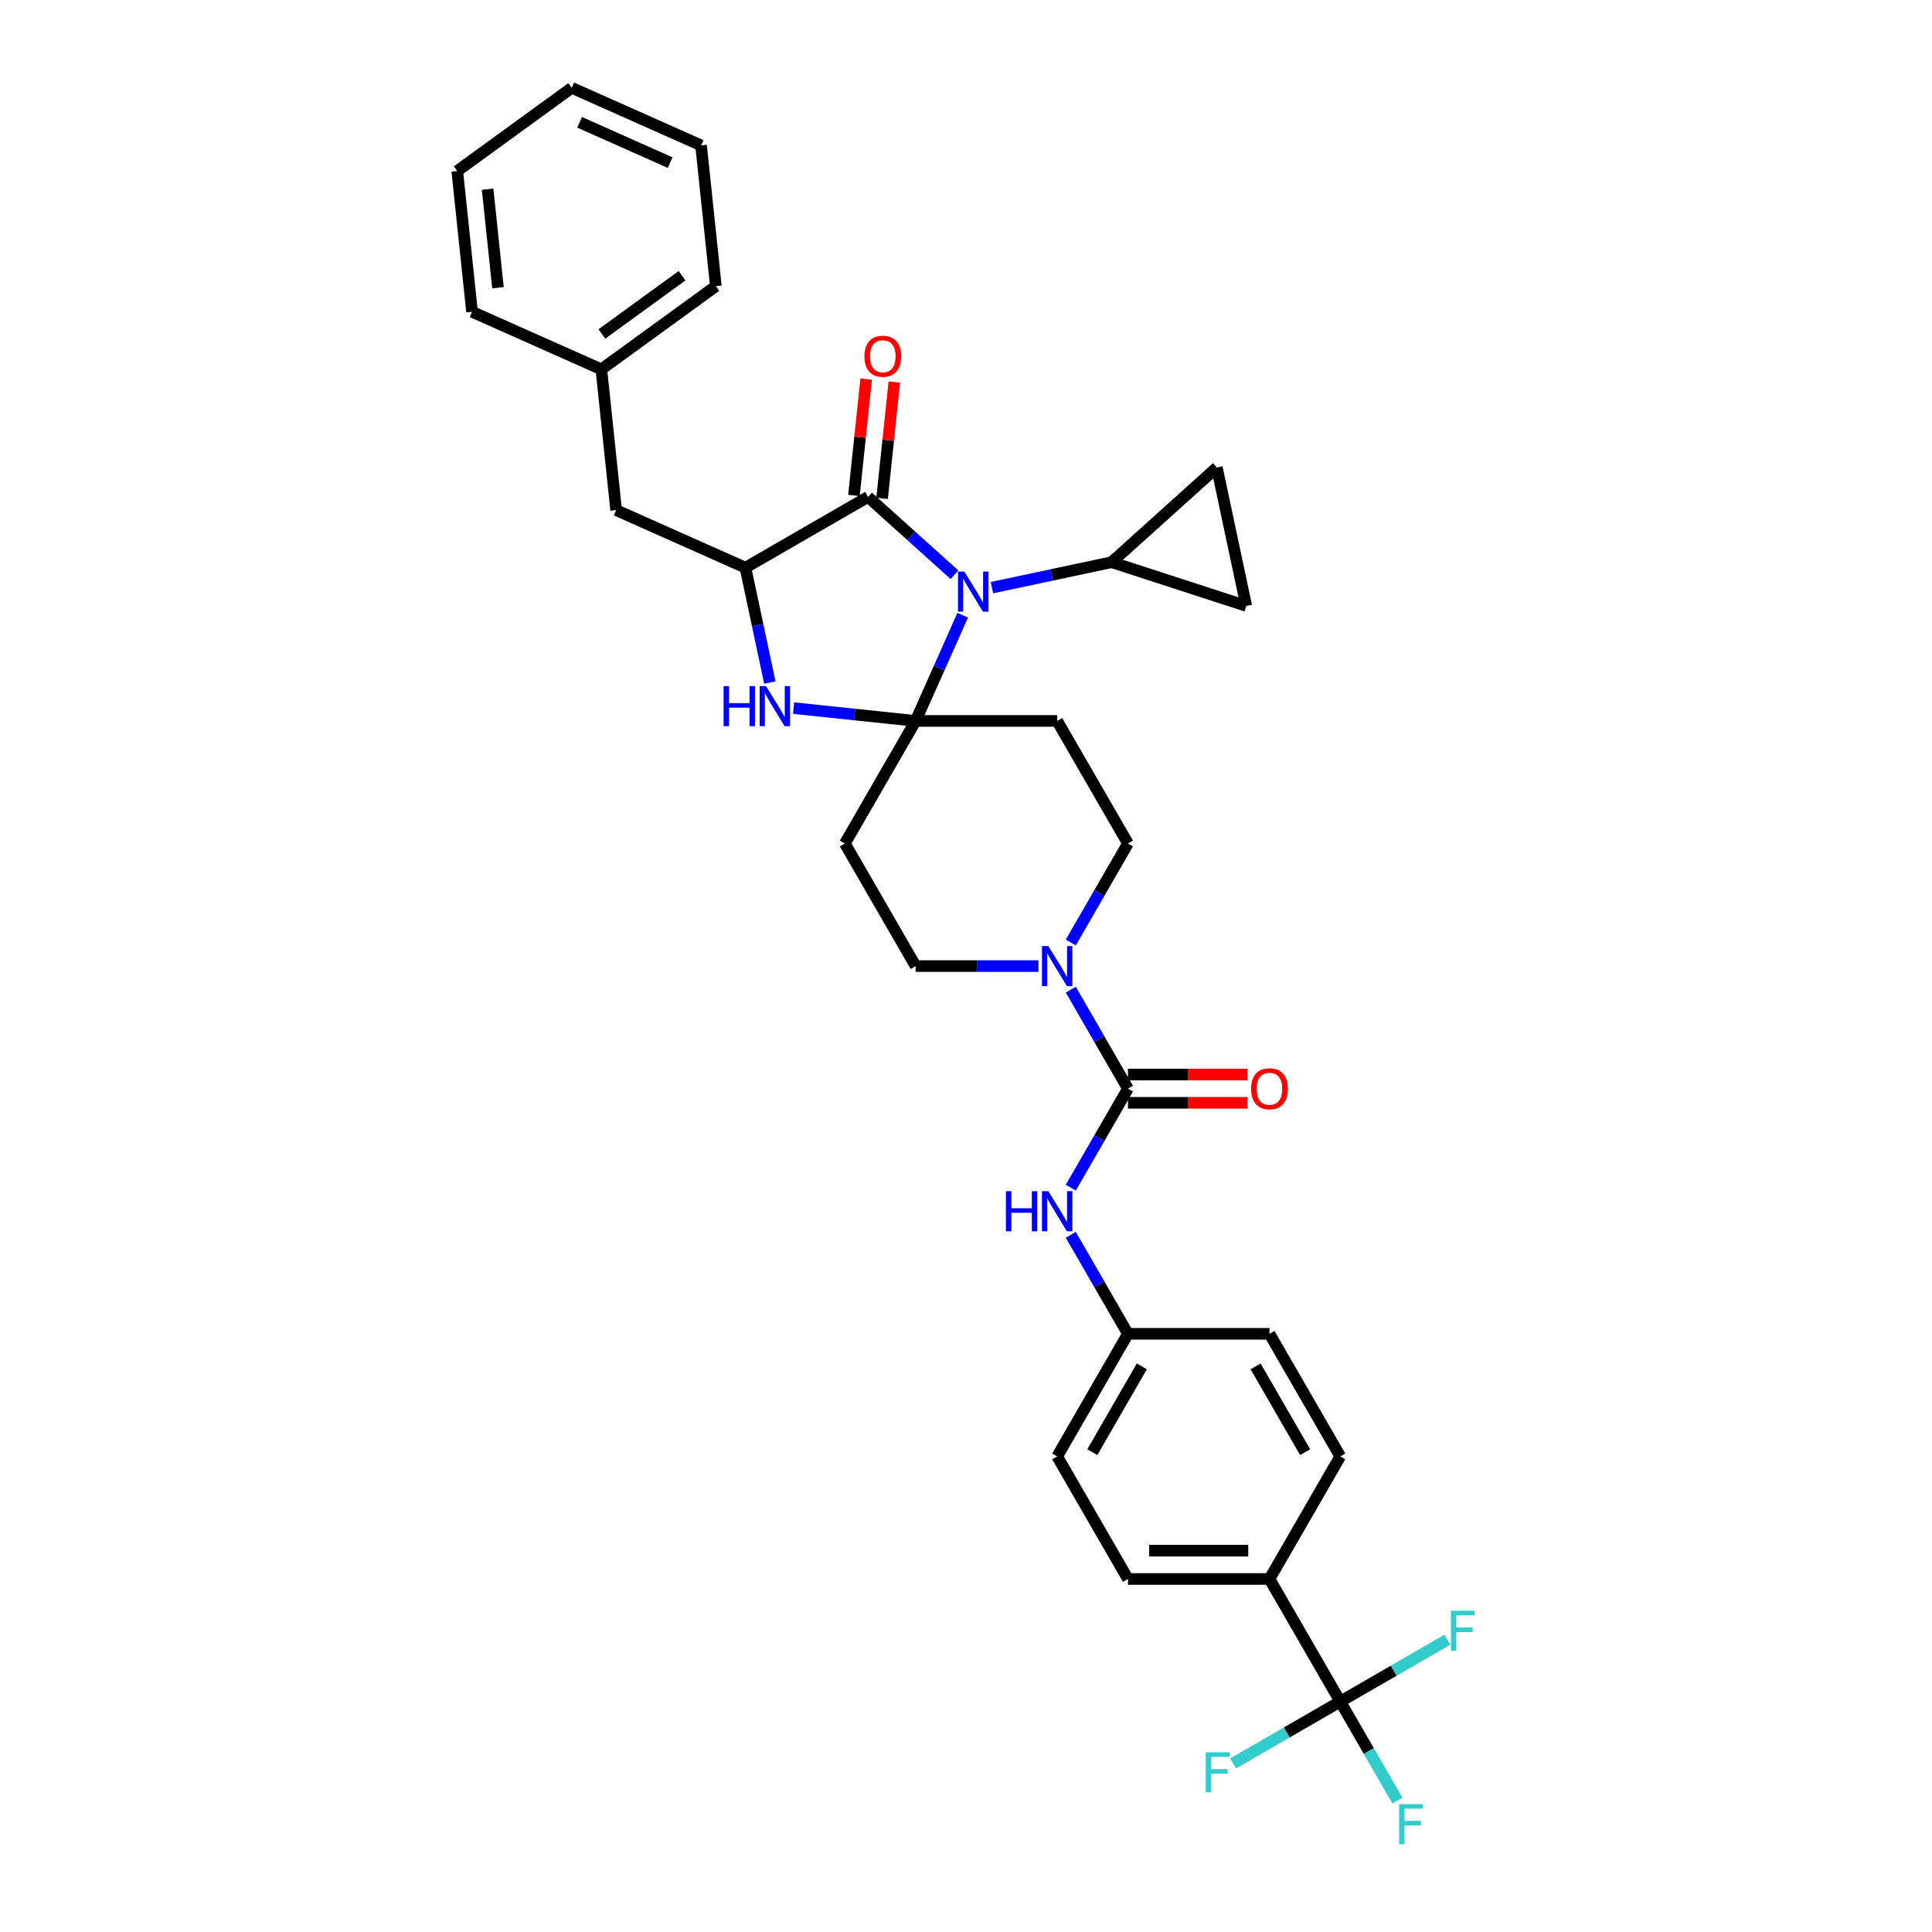 <?xml version='1.0' encoding='iso-8859-1'?>
<svg version='1.1' baseProfile='full'
              xmlns='http://www.w3.org/2000/svg'
                      xmlns:rdkit='http://www.rdkit.org/xml'
                      xmlns:xlink='http://www.w3.org/1999/xlink'
                  xml:space='preserve'
width='1000px' height='1000px' viewBox='0 0 1000 1000'>
<!-- END OF HEADER -->
<rect style='opacity:1.0;fill:#FFFFFF;stroke:none' width='1000' height='1000' x='0' y='0'> </rect>
<path class='bond-0' d='M 693.717,880.725 L 657.086,817.279' style='fill:none;fill-rule:evenodd;stroke:#000000;stroke-width:6px;stroke-linecap:butt;stroke-linejoin:miter;stroke-opacity:1' />
<path class='bond-1' d='M 693.717,880.725 L 708.509,906.346' style='fill:none;fill-rule:evenodd;stroke:#000000;stroke-width:6px;stroke-linecap:butt;stroke-linejoin:miter;stroke-opacity:1' />
<path class='bond-1' d='M 708.509,906.346 L 723.301,931.966' style='fill:none;fill-rule:evenodd;stroke:#33CCCC;stroke-width:6px;stroke-linecap:butt;stroke-linejoin:miter;stroke-opacity:1' />
<path class='bond-2' d='M 693.717,880.725 L 665.994,896.731' style='fill:none;fill-rule:evenodd;stroke:#000000;stroke-width:6px;stroke-linecap:butt;stroke-linejoin:miter;stroke-opacity:1' />
<path class='bond-2' d='M 665.994,896.731 L 638.271,912.737' style='fill:none;fill-rule:evenodd;stroke:#33CCCC;stroke-width:6px;stroke-linecap:butt;stroke-linejoin:miter;stroke-opacity:1' />
<path class='bond-3' d='M 693.717,880.725 L 721.44,864.719' style='fill:none;fill-rule:evenodd;stroke:#000000;stroke-width:6px;stroke-linecap:butt;stroke-linejoin:miter;stroke-opacity:1' />
<path class='bond-3' d='M 721.44,864.719 L 749.163,848.713' style='fill:none;fill-rule:evenodd;stroke:#33CCCC;stroke-width:6px;stroke-linecap:butt;stroke-linejoin:miter;stroke-opacity:1' />
<path class='bond-4' d='M 554.24,487.84 L 569.032,462.22' style='fill:none;fill-rule:evenodd;stroke:#0000FF;stroke-width:6px;stroke-linecap:butt;stroke-linejoin:miter;stroke-opacity:1' />
<path class='bond-4' d='M 569.032,462.22 L 583.824,436.599' style='fill:none;fill-rule:evenodd;stroke:#000000;stroke-width:6px;stroke-linecap:butt;stroke-linejoin:miter;stroke-opacity:1' />
<path class='bond-5' d='M 554.24,512.251 L 569.032,537.872' style='fill:none;fill-rule:evenodd;stroke:#0000FF;stroke-width:6px;stroke-linecap:butt;stroke-linejoin:miter;stroke-opacity:1' />
<path class='bond-5' d='M 569.032,537.872 L 583.824,563.492' style='fill:none;fill-rule:evenodd;stroke:#000000;stroke-width:6px;stroke-linecap:butt;stroke-linejoin:miter;stroke-opacity:1' />
<path class='bond-6' d='M 537.494,500.046 L 505.713,500.046' style='fill:none;fill-rule:evenodd;stroke:#0000FF;stroke-width:6px;stroke-linecap:butt;stroke-linejoin:miter;stroke-opacity:1' />
<path class='bond-6' d='M 505.713,500.046 L 473.932,500.046' style='fill:none;fill-rule:evenodd;stroke:#000000;stroke-width:6px;stroke-linecap:butt;stroke-linejoin:miter;stroke-opacity:1' />
<path class='bond-7' d='M 583.824,563.492 L 569.032,589.113' style='fill:none;fill-rule:evenodd;stroke:#000000;stroke-width:6px;stroke-linecap:butt;stroke-linejoin:miter;stroke-opacity:1' />
<path class='bond-7' d='M 569.032,589.113 L 554.24,614.734' style='fill:none;fill-rule:evenodd;stroke:#0000FF;stroke-width:6px;stroke-linecap:butt;stroke-linejoin:miter;stroke-opacity:1' />
<path class='bond-8' d='M 583.824,570.819 L 614.778,570.819' style='fill:none;fill-rule:evenodd;stroke:#000000;stroke-width:6px;stroke-linecap:butt;stroke-linejoin:miter;stroke-opacity:1' />
<path class='bond-8' d='M 614.778,570.819 L 645.731,570.819' style='fill:none;fill-rule:evenodd;stroke:#FF0000;stroke-width:6px;stroke-linecap:butt;stroke-linejoin:miter;stroke-opacity:1' />
<path class='bond-8' d='M 583.824,556.166 L 614.778,556.166' style='fill:none;fill-rule:evenodd;stroke:#000000;stroke-width:6px;stroke-linecap:butt;stroke-linejoin:miter;stroke-opacity:1' />
<path class='bond-8' d='M 614.778,556.166 L 645.731,556.166' style='fill:none;fill-rule:evenodd;stroke:#FF0000;stroke-width:6px;stroke-linecap:butt;stroke-linejoin:miter;stroke-opacity:1' />
<path class='bond-9' d='M 554.24,639.144 L 569.032,664.765' style='fill:none;fill-rule:evenodd;stroke:#0000FF;stroke-width:6px;stroke-linecap:butt;stroke-linejoin:miter;stroke-opacity:1' />
<path class='bond-9' d='M 569.032,664.765 L 583.824,690.385' style='fill:none;fill-rule:evenodd;stroke:#000000;stroke-width:6px;stroke-linecap:butt;stroke-linejoin:miter;stroke-opacity:1' />
<path class='bond-10' d='M 657.086,817.279 L 583.824,817.279' style='fill:none;fill-rule:evenodd;stroke:#000000;stroke-width:6px;stroke-linecap:butt;stroke-linejoin:miter;stroke-opacity:1' />
<path class='bond-10' d='M 646.097,802.626 L 594.814,802.626' style='fill:none;fill-rule:evenodd;stroke:#000000;stroke-width:6px;stroke-linecap:butt;stroke-linejoin:miter;stroke-opacity:1' />
<path class='bond-11' d='M 657.086,817.279 L 693.717,753.832' style='fill:none;fill-rule:evenodd;stroke:#000000;stroke-width:6px;stroke-linecap:butt;stroke-linejoin:miter;stroke-opacity:1' />
<path class='bond-12' d='M 449.286,257.203 L 385.839,293.834' style='fill:none;fill-rule:evenodd;stroke:#000000;stroke-width:6px;stroke-linecap:butt;stroke-linejoin:miter;stroke-opacity:1' />
<path class='bond-13' d='M 449.286,257.203 L 471.658,277.347' style='fill:none;fill-rule:evenodd;stroke:#000000;stroke-width:6px;stroke-linecap:butt;stroke-linejoin:miter;stroke-opacity:1' />
<path class='bond-13' d='M 471.658,277.347 L 494.03,297.491' style='fill:none;fill-rule:evenodd;stroke:#0000FF;stroke-width:6px;stroke-linecap:butt;stroke-linejoin:miter;stroke-opacity:1' />
<path class='bond-14' d='M 456.572,257.969 L 459.736,227.861' style='fill:none;fill-rule:evenodd;stroke:#000000;stroke-width:6px;stroke-linecap:butt;stroke-linejoin:miter;stroke-opacity:1' />
<path class='bond-14' d='M 459.736,227.861 L 462.901,197.754' style='fill:none;fill-rule:evenodd;stroke:#FF0000;stroke-width:6px;stroke-linecap:butt;stroke-linejoin:miter;stroke-opacity:1' />
<path class='bond-14' d='M 442,256.437 L 445.164,226.33' style='fill:none;fill-rule:evenodd;stroke:#000000;stroke-width:6px;stroke-linecap:butt;stroke-linejoin:miter;stroke-opacity:1' />
<path class='bond-14' d='M 445.164,226.33 L 448.329,196.222' style='fill:none;fill-rule:evenodd;stroke:#FF0000;stroke-width:6px;stroke-linecap:butt;stroke-linejoin:miter;stroke-opacity:1' />
<path class='bond-15' d='M 385.839,293.834 L 318.912,264.036' style='fill:none;fill-rule:evenodd;stroke:#000000;stroke-width:6px;stroke-linecap:butt;stroke-linejoin:miter;stroke-opacity:1' />
<path class='bond-16' d='M 385.839,293.834 L 392.158,323.562' style='fill:none;fill-rule:evenodd;stroke:#000000;stroke-width:6px;stroke-linecap:butt;stroke-linejoin:miter;stroke-opacity:1' />
<path class='bond-16' d='M 392.158,323.562 L 398.477,353.289' style='fill:none;fill-rule:evenodd;stroke:#0000FF;stroke-width:6px;stroke-linecap:butt;stroke-linejoin:miter;stroke-opacity:1' />
<path class='bond-17' d='M 410.771,366.514 L 442.352,369.834' style='fill:none;fill-rule:evenodd;stroke:#0000FF;stroke-width:6px;stroke-linecap:butt;stroke-linejoin:miter;stroke-opacity:1' />
<path class='bond-17' d='M 442.352,369.834 L 473.932,373.153' style='fill:none;fill-rule:evenodd;stroke:#000000;stroke-width:6px;stroke-linecap:butt;stroke-linejoin:miter;stroke-opacity:1' />
<path class='bond-18' d='M 473.932,373.153 L 486.114,345.792' style='fill:none;fill-rule:evenodd;stroke:#000000;stroke-width:6px;stroke-linecap:butt;stroke-linejoin:miter;stroke-opacity:1' />
<path class='bond-18' d='M 486.114,345.792 L 498.296,318.43' style='fill:none;fill-rule:evenodd;stroke:#0000FF;stroke-width:6px;stroke-linecap:butt;stroke-linejoin:miter;stroke-opacity:1' />
<path class='bond-19' d='M 473.932,373.153 L 547.194,373.153' style='fill:none;fill-rule:evenodd;stroke:#000000;stroke-width:6px;stroke-linecap:butt;stroke-linejoin:miter;stroke-opacity:1' />
<path class='bond-20' d='M 473.932,373.153 L 437.301,436.599' style='fill:none;fill-rule:evenodd;stroke:#000000;stroke-width:6px;stroke-linecap:butt;stroke-linejoin:miter;stroke-opacity:1' />
<path class='bond-21' d='M 513.43,304.163 L 544.41,297.578' style='fill:none;fill-rule:evenodd;stroke:#0000FF;stroke-width:6px;stroke-linecap:butt;stroke-linejoin:miter;stroke-opacity:1' />
<path class='bond-21' d='M 544.41,297.578 L 575.391,290.993' style='fill:none;fill-rule:evenodd;stroke:#000000;stroke-width:6px;stroke-linecap:butt;stroke-linejoin:miter;stroke-opacity:1' />
<path class='bond-22' d='M 583.824,436.599 L 547.194,373.153' style='fill:none;fill-rule:evenodd;stroke:#000000;stroke-width:6px;stroke-linecap:butt;stroke-linejoin:miter;stroke-opacity:1' />
<path class='bond-23' d='M 437.301,436.599 L 473.932,500.046' style='fill:none;fill-rule:evenodd;stroke:#000000;stroke-width:6px;stroke-linecap:butt;stroke-linejoin:miter;stroke-opacity:1' />
<path class='bond-24' d='M 575.391,290.993 L 629.835,241.971' style='fill:none;fill-rule:evenodd;stroke:#000000;stroke-width:6px;stroke-linecap:butt;stroke-linejoin:miter;stroke-opacity:1' />
<path class='bond-25' d='M 575.391,290.993 L 645.067,313.632' style='fill:none;fill-rule:evenodd;stroke:#000000;stroke-width:6px;stroke-linecap:butt;stroke-linejoin:miter;stroke-opacity:1' />
<path class='bond-26' d='M 629.835,241.971 L 645.067,313.632' style='fill:none;fill-rule:evenodd;stroke:#000000;stroke-width:6px;stroke-linecap:butt;stroke-linejoin:miter;stroke-opacity:1' />
<path class='bond-27' d='M 318.912,264.036 L 311.254,191.175' style='fill:none;fill-rule:evenodd;stroke:#000000;stroke-width:6px;stroke-linecap:butt;stroke-linejoin:miter;stroke-opacity:1' />
<path class='bond-28' d='M 311.254,191.175 L 370.524,148.113' style='fill:none;fill-rule:evenodd;stroke:#000000;stroke-width:6px;stroke-linecap:butt;stroke-linejoin:miter;stroke-opacity:1' />
<path class='bond-28' d='M 311.532,172.862 L 353.021,142.719' style='fill:none;fill-rule:evenodd;stroke:#000000;stroke-width:6px;stroke-linecap:butt;stroke-linejoin:miter;stroke-opacity:1' />
<path class='bond-29' d='M 311.254,191.175 L 244.326,161.377' style='fill:none;fill-rule:evenodd;stroke:#000000;stroke-width:6px;stroke-linecap:butt;stroke-linejoin:miter;stroke-opacity:1' />
<path class='bond-30' d='M 370.524,148.113 L 362.866,75.253' style='fill:none;fill-rule:evenodd;stroke:#000000;stroke-width:6px;stroke-linecap:butt;stroke-linejoin:miter;stroke-opacity:1' />
<path class='bond-31' d='M 362.866,75.253 L 295.938,45.455' style='fill:none;fill-rule:evenodd;stroke:#000000;stroke-width:6px;stroke-linecap:butt;stroke-linejoin:miter;stroke-opacity:1' />
<path class='bond-31' d='M 346.867,84.169 L 300.017,63.31' style='fill:none;fill-rule:evenodd;stroke:#000000;stroke-width:6px;stroke-linecap:butt;stroke-linejoin:miter;stroke-opacity:1' />
<path class='bond-32' d='M 295.938,45.455 L 236.668,88.517' style='fill:none;fill-rule:evenodd;stroke:#000000;stroke-width:6px;stroke-linecap:butt;stroke-linejoin:miter;stroke-opacity:1' />
<path class='bond-33' d='M 236.668,88.517 L 244.326,161.377' style='fill:none;fill-rule:evenodd;stroke:#000000;stroke-width:6px;stroke-linecap:butt;stroke-linejoin:miter;stroke-opacity:1' />
<path class='bond-33' d='M 252.388,97.914 L 257.749,148.916' style='fill:none;fill-rule:evenodd;stroke:#000000;stroke-width:6px;stroke-linecap:butt;stroke-linejoin:miter;stroke-opacity:1' />
<path class='bond-34' d='M 583.824,817.279 L 547.194,753.832' style='fill:none;fill-rule:evenodd;stroke:#000000;stroke-width:6px;stroke-linecap:butt;stroke-linejoin:miter;stroke-opacity:1' />
<path class='bond-35' d='M 693.717,753.832 L 657.086,690.385' style='fill:none;fill-rule:evenodd;stroke:#000000;stroke-width:6px;stroke-linecap:butt;stroke-linejoin:miter;stroke-opacity:1' />
<path class='bond-35' d='M 675.533,751.641 L 649.892,707.229' style='fill:none;fill-rule:evenodd;stroke:#000000;stroke-width:6px;stroke-linecap:butt;stroke-linejoin:miter;stroke-opacity:1' />
<path class='bond-36' d='M 583.824,690.385 L 657.086,690.385' style='fill:none;fill-rule:evenodd;stroke:#000000;stroke-width:6px;stroke-linecap:butt;stroke-linejoin:miter;stroke-opacity:1' />
<path class='bond-37' d='M 583.824,690.385 L 547.194,753.832' style='fill:none;fill-rule:evenodd;stroke:#000000;stroke-width:6px;stroke-linecap:butt;stroke-linejoin:miter;stroke-opacity:1' />
<path class='bond-37' d='M 591.019,707.229 L 565.378,751.641' style='fill:none;fill-rule:evenodd;stroke:#000000;stroke-width:6px;stroke-linecap:butt;stroke-linejoin:miter;stroke-opacity:1' />
<path  class='atom-1' d='M 542.607 489.672
L 549.406 500.661
Q 550.08 501.746, 551.164 503.709
Q 552.249 505.672, 552.307 505.79
L 552.307 489.672
L 555.062 489.672
L 555.062 510.42
L 552.219 510.42
L 544.922 498.405
Q 544.073 496.998, 543.164 495.386
Q 542.285 493.775, 542.021 493.276
L 542.021 510.42
L 539.325 510.42
L 539.325 489.672
L 542.607 489.672
' fill='#0000FF'/>
<path  class='atom-3' d='M 520.658 616.565
L 523.471 616.565
L 523.471 625.386
L 534.08 625.386
L 534.08 616.565
L 536.893 616.565
L 536.893 637.313
L 534.08 637.313
L 534.08 627.73
L 523.471 627.73
L 523.471 637.313
L 520.658 637.313
L 520.658 616.565
' fill='#0000FF'/>
<path  class='atom-3' d='M 542.607 616.565
L 549.406 627.554
Q 550.08 628.639, 551.164 630.602
Q 552.249 632.565, 552.307 632.683
L 552.307 616.565
L 555.062 616.565
L 555.062 637.313
L 552.219 637.313
L 544.922 625.298
Q 544.073 623.891, 543.164 622.279
Q 542.285 620.668, 542.021 620.17
L 542.021 637.313
L 539.325 637.313
L 539.325 616.565
L 542.607 616.565
' fill='#0000FF'/>
<path  class='atom-4' d='M 647.562 563.551
Q 647.562 558.569, 650.024 555.785
Q 652.485 553.001, 657.086 553.001
Q 661.687 553.001, 664.149 555.785
Q 666.61 558.569, 666.61 563.551
Q 666.61 568.591, 664.119 571.463
Q 661.628 574.306, 657.086 574.306
Q 652.515 574.306, 650.024 571.463
Q 647.562 568.621, 647.562 563.551
M 657.086 571.961
Q 660.251 571.961, 661.951 569.851
Q 663.68 567.712, 663.68 563.551
Q 663.68 559.478, 661.951 557.426
Q 660.251 555.346, 657.086 555.346
Q 653.921 555.346, 652.192 557.397
Q 650.493 559.448, 650.493 563.551
Q 650.493 567.742, 652.192 569.851
Q 653.921 571.961, 657.086 571.961
' fill='#FF0000'/>
<path  class='atom-6' d='M 724.179 933.798
L 736.517 933.798
L 736.517 936.171
L 726.963 936.171
L 726.963 942.472
L 735.462 942.472
L 735.462 944.875
L 726.963 944.875
L 726.963 954.545
L 724.179 954.545
L 724.179 933.798
' fill='#33CCCC'/>
<path  class='atom-9' d='M 374.536 355.121
L 377.349 355.121
L 377.349 363.942
L 387.958 363.942
L 387.958 355.121
L 390.771 355.121
L 390.771 375.869
L 387.958 375.869
L 387.958 366.286
L 377.349 366.286
L 377.349 375.869
L 374.536 375.869
L 374.536 355.121
' fill='#0000FF'/>
<path  class='atom-9' d='M 396.485 355.121
L 403.284 366.11
Q 403.958 367.195, 405.042 369.158
Q 406.127 371.121, 406.185 371.239
L 406.185 355.121
L 408.94 355.121
L 408.94 375.869
L 406.097 375.869
L 398.8 363.854
Q 397.95 362.447, 397.042 360.835
Q 396.163 359.224, 395.899 358.725
L 395.899 375.869
L 393.203 375.869
L 393.203 355.121
L 396.485 355.121
' fill='#0000FF'/>
<path  class='atom-11' d='M 499.144 295.851
L 505.943 306.84
Q 506.617 307.925, 507.701 309.888
Q 508.785 311.851, 508.844 311.969
L 508.844 295.851
L 511.598 295.851
L 511.598 316.599
L 508.756 316.599
L 501.459 304.584
Q 500.609 303.177, 499.701 301.565
Q 498.822 299.954, 498.558 299.455
L 498.558 316.599
L 495.862 316.599
L 495.862 295.851
L 499.144 295.851
' fill='#0000FF'/>
<path  class='atom-16' d='M 447.42 184.401
Q 447.42 179.42, 449.882 176.636
Q 452.343 173.852, 456.944 173.852
Q 461.545 173.852, 464.006 176.636
Q 466.468 179.42, 466.468 184.401
Q 466.468 189.442, 463.977 192.314
Q 461.486 195.156, 456.944 195.156
Q 452.372 195.156, 449.882 192.314
Q 447.42 189.471, 447.42 184.401
M 456.944 192.812
Q 460.109 192.812, 461.809 190.702
Q 463.538 188.563, 463.538 184.401
Q 463.538 180.328, 461.809 178.277
Q 460.109 176.196, 456.944 176.196
Q 453.779 176.196, 452.05 178.247
Q 450.35 180.299, 450.35 184.401
Q 450.35 188.592, 452.05 190.702
Q 453.779 192.812, 456.944 192.812
' fill='#FF0000'/>
<path  class='atom-27' d='M 624.102 906.982
L 636.439 906.982
L 636.439 909.356
L 626.886 909.356
L 626.886 915.656
L 635.384 915.656
L 635.384 918.059
L 626.886 918.059
L 626.886 927.73
L 624.102 927.73
L 624.102 906.982
' fill='#33CCCC'/>
<path  class='atom-28' d='M 750.995 833.72
L 763.332 833.72
L 763.332 836.094
L 753.779 836.094
L 753.779 842.395
L 762.277 842.395
L 762.277 844.797
L 753.779 844.797
L 753.779 854.468
L 750.995 854.468
L 750.995 833.72
' fill='#33CCCC'/>
</svg>
